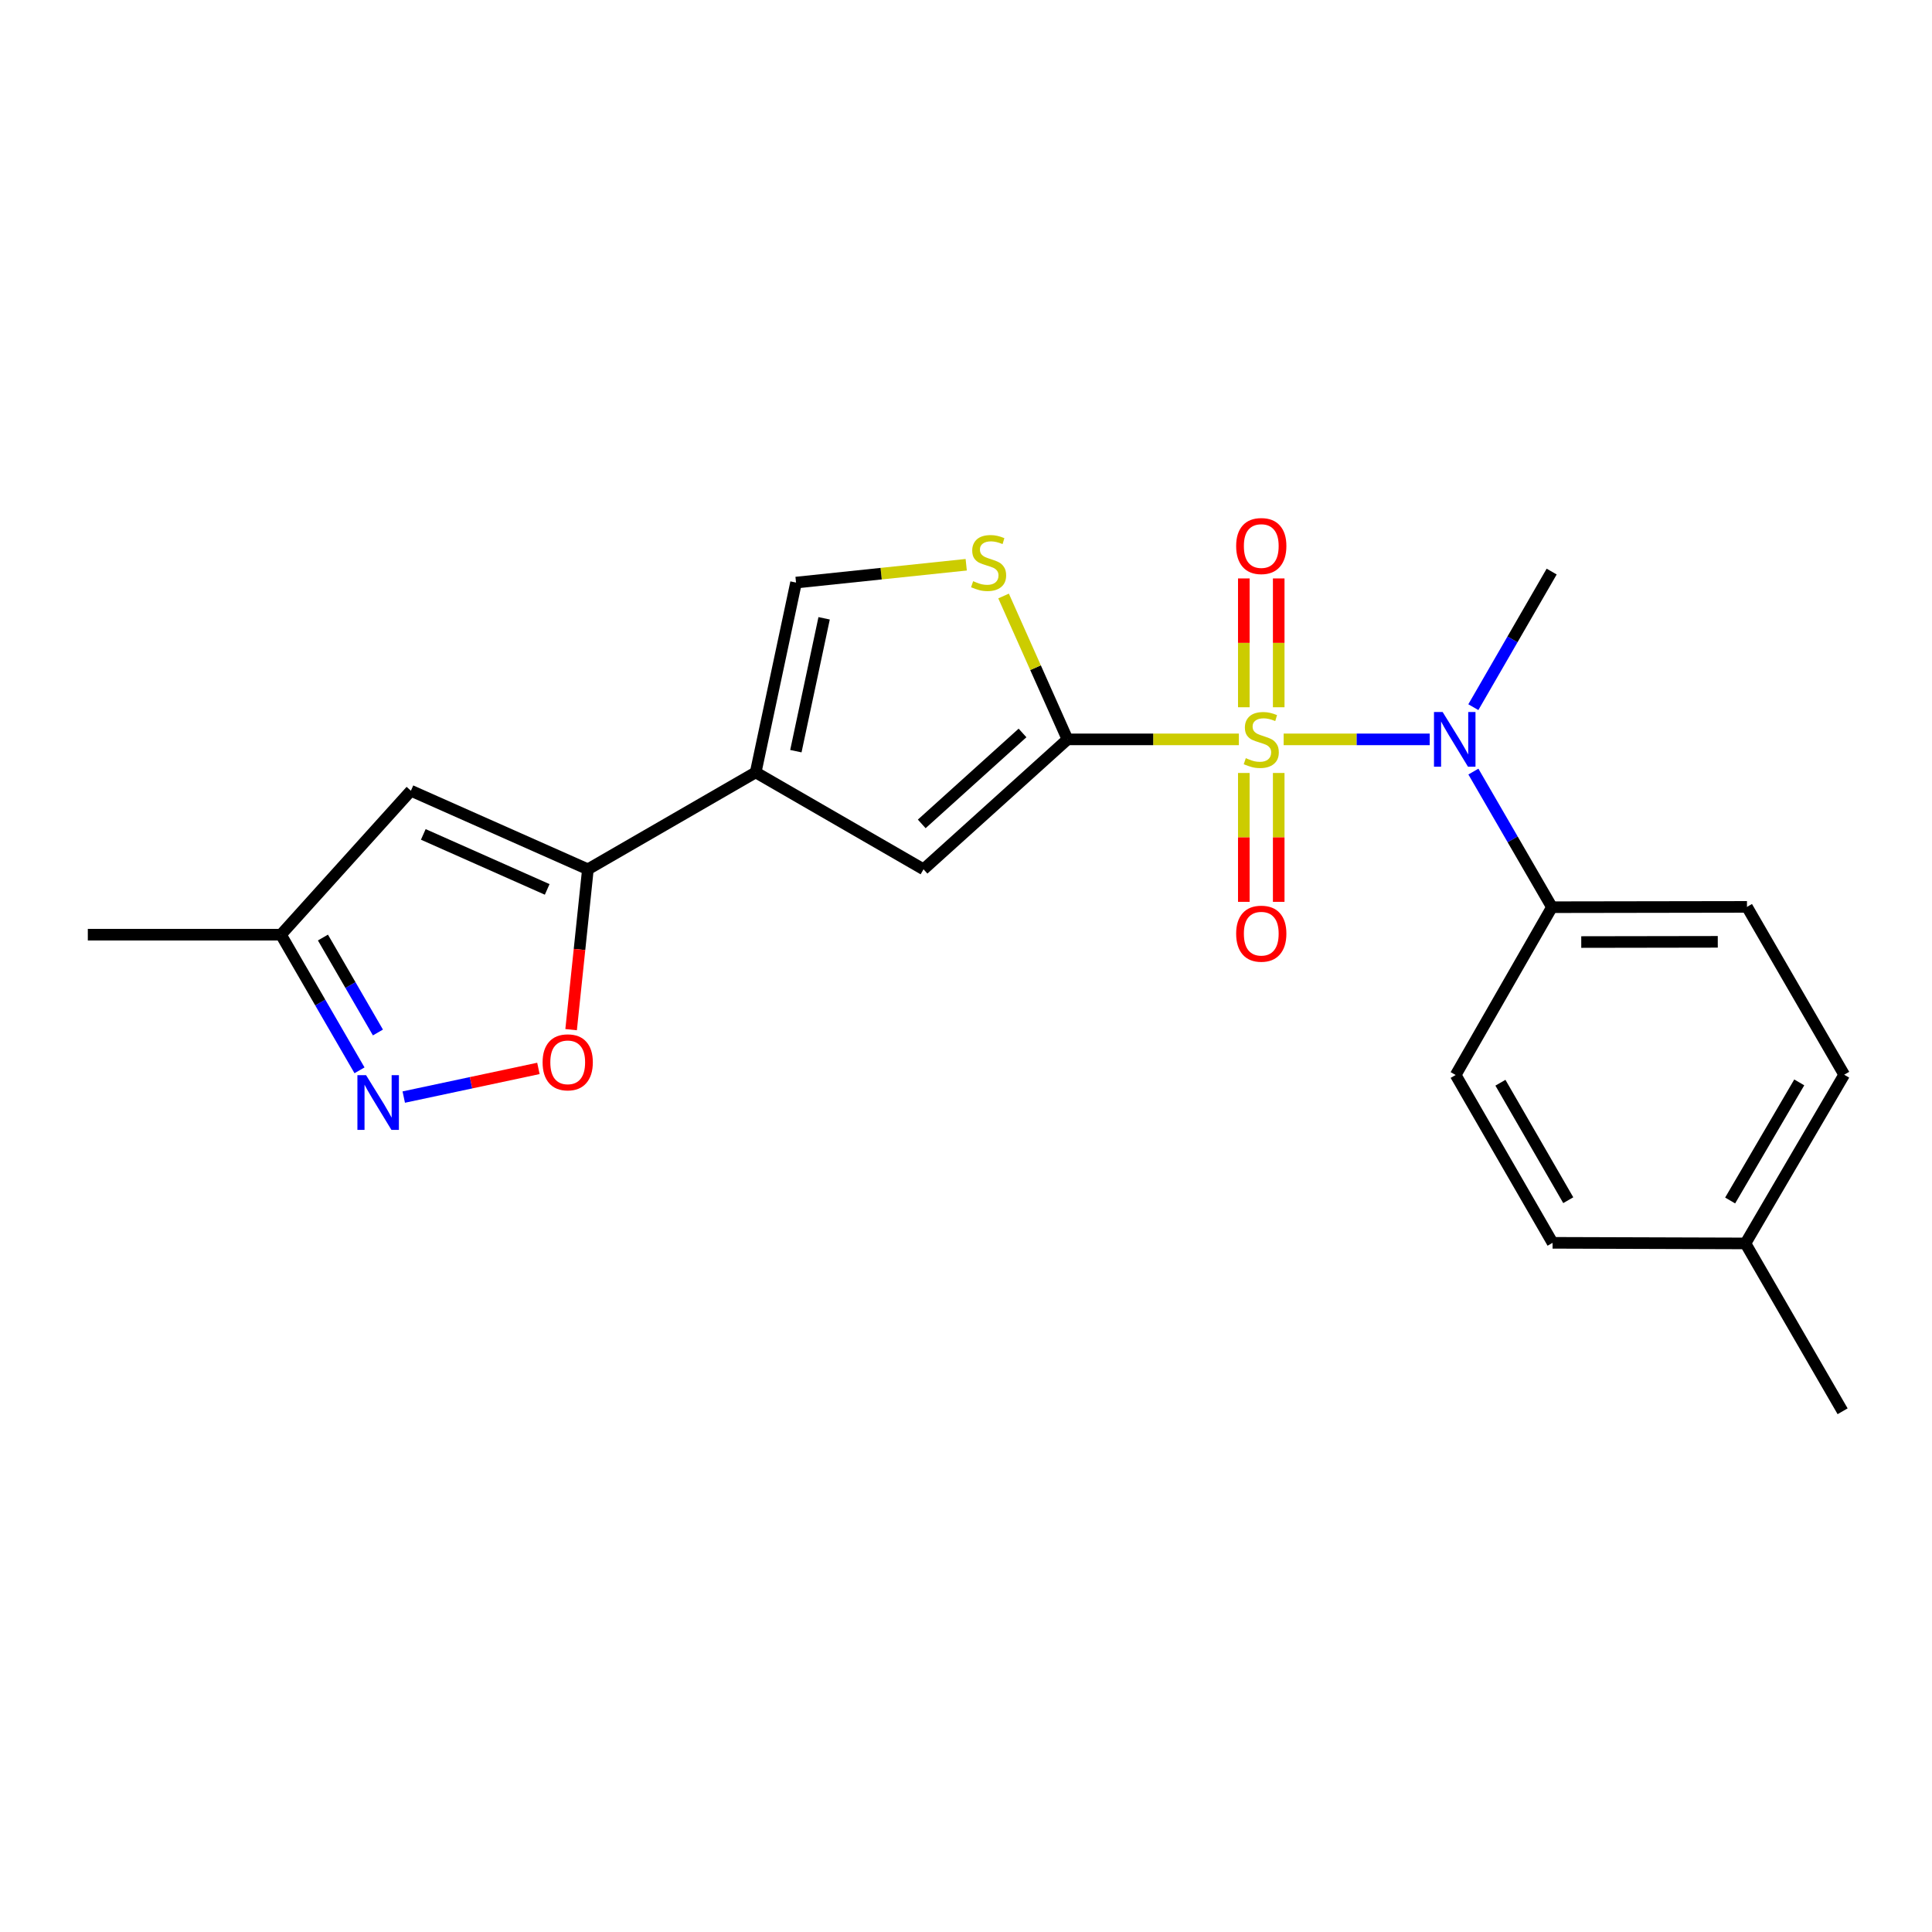 <?xml version='1.0' encoding='iso-8859-1'?>
<svg version='1.1' baseProfile='full'
              xmlns='http://www.w3.org/2000/svg'
                      xmlns:rdkit='http://www.rdkit.org/xml'
                      xmlns:xlink='http://www.w3.org/1999/xlink'
                  xml:space='preserve'
width='1000px' height='1000px' viewBox='0 0 1000 1000'>
<!-- END OF HEADER -->
<rect style='opacity:1.0;fill:#FFFFFF;stroke:none' width='1000' height='1000' x='0' y='0'> </rect>
<path class='bond-0' d='M 641.242,382.698 L 596.885,382.698' style='fill:none;fill-rule:evenodd;stroke:#CCCC00;stroke-width:6px;stroke-linecap:butt;stroke-linejoin:miter;stroke-opacity:1' />
<path class='bond-0' d='M 596.885,382.698 L 552.529,382.698' style='fill:none;fill-rule:evenodd;stroke:#000000;stroke-width:6px;stroke-linecap:butt;stroke-linejoin:miter;stroke-opacity:1' />
<path class='bond-4' d='M 664.413,382.698 L 702.215,382.698' style='fill:none;fill-rule:evenodd;stroke:#CCCC00;stroke-width:6px;stroke-linecap:butt;stroke-linejoin:miter;stroke-opacity:1' />
<path class='bond-4' d='M 702.215,382.698 L 740.016,382.698' style='fill:none;fill-rule:evenodd;stroke:#0000FF;stroke-width:6px;stroke-linecap:butt;stroke-linejoin:miter;stroke-opacity:1' />
<path class='bond-10' d='M 643.799,400.09 L 643.799,433.441' style='fill:none;fill-rule:evenodd;stroke:#CCCC00;stroke-width:6px;stroke-linecap:butt;stroke-linejoin:miter;stroke-opacity:1' />
<path class='bond-10' d='M 643.799,433.441 L 643.799,466.792' style='fill:none;fill-rule:evenodd;stroke:#FF0000;stroke-width:6px;stroke-linecap:butt;stroke-linejoin:miter;stroke-opacity:1' />
<path class='bond-10' d='M 661.86,400.09 L 661.86,433.441' style='fill:none;fill-rule:evenodd;stroke:#CCCC00;stroke-width:6px;stroke-linecap:butt;stroke-linejoin:miter;stroke-opacity:1' />
<path class='bond-10' d='M 661.86,433.441 L 661.86,466.792' style='fill:none;fill-rule:evenodd;stroke:#FF0000;stroke-width:6px;stroke-linecap:butt;stroke-linejoin:miter;stroke-opacity:1' />
<path class='bond-11' d='M 661.86,366.074 L 661.86,332.735' style='fill:none;fill-rule:evenodd;stroke:#CCCC00;stroke-width:6px;stroke-linecap:butt;stroke-linejoin:miter;stroke-opacity:1' />
<path class='bond-11' d='M 661.86,332.735 L 661.86,299.396' style='fill:none;fill-rule:evenodd;stroke:#FF0000;stroke-width:6px;stroke-linecap:butt;stroke-linejoin:miter;stroke-opacity:1' />
<path class='bond-11' d='M 643.799,366.074 L 643.799,332.735' style='fill:none;fill-rule:evenodd;stroke:#CCCC00;stroke-width:6px;stroke-linecap:butt;stroke-linejoin:miter;stroke-opacity:1' />
<path class='bond-11' d='M 643.799,332.735 L 643.799,299.396' style='fill:none;fill-rule:evenodd;stroke:#FF0000;stroke-width:6px;stroke-linecap:butt;stroke-linejoin:miter;stroke-opacity:1' />
<path class='bond-3' d='M 552.529,382.698 L 478.015,449.947' style='fill:none;fill-rule:evenodd;stroke:#000000;stroke-width:6px;stroke-linecap:butt;stroke-linejoin:miter;stroke-opacity:1' />
<path class='bond-3' d='M 529.251,379.377 L 477.091,426.451' style='fill:none;fill-rule:evenodd;stroke:#000000;stroke-width:6px;stroke-linecap:butt;stroke-linejoin:miter;stroke-opacity:1' />
<path class='bond-5' d='M 552.529,382.698 L 535.989,345.591' style='fill:none;fill-rule:evenodd;stroke:#000000;stroke-width:6px;stroke-linecap:butt;stroke-linejoin:miter;stroke-opacity:1' />
<path class='bond-5' d='M 535.989,345.591 L 519.45,308.484' style='fill:none;fill-rule:evenodd;stroke:#CCCC00;stroke-width:6px;stroke-linecap:butt;stroke-linejoin:miter;stroke-opacity:1' />
<path class='bond-1' d='M 391.14,399.786 L 478.015,449.947' style='fill:none;fill-rule:evenodd;stroke:#000000;stroke-width:6px;stroke-linecap:butt;stroke-linejoin:miter;stroke-opacity:1' />
<path class='bond-2' d='M 391.14,399.786 L 304.295,449.947' style='fill:none;fill-rule:evenodd;stroke:#000000;stroke-width:6px;stroke-linecap:butt;stroke-linejoin:miter;stroke-opacity:1' />
<path class='bond-22' d='M 391.14,399.786 L 412.031,301.542' style='fill:none;fill-rule:evenodd;stroke:#000000;stroke-width:6px;stroke-linecap:butt;stroke-linejoin:miter;stroke-opacity:1' />
<path class='bond-22' d='M 411.94,388.806 L 426.564,320.035' style='fill:none;fill-rule:evenodd;stroke:#000000;stroke-width:6px;stroke-linecap:butt;stroke-linejoin:miter;stroke-opacity:1' />
<path class='bond-7' d='M 304.295,449.947 L 299.952,491.447' style='fill:none;fill-rule:evenodd;stroke:#000000;stroke-width:6px;stroke-linecap:butt;stroke-linejoin:miter;stroke-opacity:1' />
<path class='bond-7' d='M 299.952,491.447 L 295.61,532.947' style='fill:none;fill-rule:evenodd;stroke:#FF0000;stroke-width:6px;stroke-linecap:butt;stroke-linejoin:miter;stroke-opacity:1' />
<path class='bond-8' d='M 304.295,449.947 L 212.683,409.279' style='fill:none;fill-rule:evenodd;stroke:#000000;stroke-width:6px;stroke-linecap:butt;stroke-linejoin:miter;stroke-opacity:1' />
<path class='bond-8' d='M 283.225,460.354 L 219.097,431.887' style='fill:none;fill-rule:evenodd;stroke:#000000;stroke-width:6px;stroke-linecap:butt;stroke-linejoin:miter;stroke-opacity:1' />
<path class='bond-13' d='M 762.625,399.368 L 782.953,434.466' style='fill:none;fill-rule:evenodd;stroke:#0000FF;stroke-width:6px;stroke-linecap:butt;stroke-linejoin:miter;stroke-opacity:1' />
<path class='bond-13' d='M 782.953,434.466 L 803.281,469.563' style='fill:none;fill-rule:evenodd;stroke:#000000;stroke-width:6px;stroke-linecap:butt;stroke-linejoin:miter;stroke-opacity:1' />
<path class='bond-19' d='M 762.598,366.031 L 782.869,330.937' style='fill:none;fill-rule:evenodd;stroke:#0000FF;stroke-width:6px;stroke-linecap:butt;stroke-linejoin:miter;stroke-opacity:1' />
<path class='bond-19' d='M 782.869,330.937 L 803.141,295.843' style='fill:none;fill-rule:evenodd;stroke:#000000;stroke-width:6px;stroke-linecap:butt;stroke-linejoin:miter;stroke-opacity:1' />
<path class='bond-9' d='M 500.114,292.311 L 456.073,296.927' style='fill:none;fill-rule:evenodd;stroke:#CCCC00;stroke-width:6px;stroke-linecap:butt;stroke-linejoin:miter;stroke-opacity:1' />
<path class='bond-9' d='M 456.073,296.927 L 412.031,301.542' style='fill:none;fill-rule:evenodd;stroke:#000000;stroke-width:6px;stroke-linecap:butt;stroke-linejoin:miter;stroke-opacity:1' />
<path class='bond-6' d='M 208.983,567.846 L 243.832,560.426' style='fill:none;fill-rule:evenodd;stroke:#0000FF;stroke-width:6px;stroke-linecap:butt;stroke-linejoin:miter;stroke-opacity:1' />
<path class='bond-6' d='M 243.832,560.426 L 278.68,553.006' style='fill:none;fill-rule:evenodd;stroke:#FF0000;stroke-width:6px;stroke-linecap:butt;stroke-linejoin:miter;stroke-opacity:1' />
<path class='bond-24' d='M 186.082,553.997 L 165.753,518.895' style='fill:none;fill-rule:evenodd;stroke:#0000FF;stroke-width:6px;stroke-linecap:butt;stroke-linejoin:miter;stroke-opacity:1' />
<path class='bond-24' d='M 165.753,518.895 L 145.424,483.792' style='fill:none;fill-rule:evenodd;stroke:#000000;stroke-width:6px;stroke-linecap:butt;stroke-linejoin:miter;stroke-opacity:1' />
<path class='bond-24' d='M 195.613,534.415 L 181.383,509.843' style='fill:none;fill-rule:evenodd;stroke:#0000FF;stroke-width:6px;stroke-linecap:butt;stroke-linejoin:miter;stroke-opacity:1' />
<path class='bond-24' d='M 181.383,509.843 L 167.153,485.271' style='fill:none;fill-rule:evenodd;stroke:#000000;stroke-width:6px;stroke-linecap:butt;stroke-linejoin:miter;stroke-opacity:1' />
<path class='bond-12' d='M 212.683,409.279 L 145.424,483.792' style='fill:none;fill-rule:evenodd;stroke:#000000;stroke-width:6px;stroke-linecap:butt;stroke-linejoin:miter;stroke-opacity:1' />
<path class='bond-20' d='M 145.424,483.792 L 45.455,483.792' style='fill:none;fill-rule:evenodd;stroke:#000000;stroke-width:6px;stroke-linecap:butt;stroke-linejoin:miter;stroke-opacity:1' />
<path class='bond-14' d='M 803.281,469.563 L 904.234,469.403' style='fill:none;fill-rule:evenodd;stroke:#000000;stroke-width:6px;stroke-linecap:butt;stroke-linejoin:miter;stroke-opacity:1' />
<path class='bond-14' d='M 818.453,487.601 L 889.12,487.488' style='fill:none;fill-rule:evenodd;stroke:#000000;stroke-width:6px;stroke-linecap:butt;stroke-linejoin:miter;stroke-opacity:1' />
<path class='bond-15' d='M 803.281,469.563 L 753.452,556.419' style='fill:none;fill-rule:evenodd;stroke:#000000;stroke-width:6px;stroke-linecap:butt;stroke-linejoin:miter;stroke-opacity:1' />
<path class='bond-17' d='M 904.234,469.403 L 954.545,556.268' style='fill:none;fill-rule:evenodd;stroke:#000000;stroke-width:6px;stroke-linecap:butt;stroke-linejoin:miter;stroke-opacity:1' />
<path class='bond-16' d='M 753.452,556.419 L 803.612,643.284' style='fill:none;fill-rule:evenodd;stroke:#000000;stroke-width:6px;stroke-linecap:butt;stroke-linejoin:miter;stroke-opacity:1' />
<path class='bond-16' d='M 776.617,560.417 L 811.729,621.222' style='fill:none;fill-rule:evenodd;stroke:#000000;stroke-width:6px;stroke-linecap:butt;stroke-linejoin:miter;stroke-opacity:1' />
<path class='bond-18' d='M 803.612,643.284 L 903.442,643.595' style='fill:none;fill-rule:evenodd;stroke:#000000;stroke-width:6px;stroke-linecap:butt;stroke-linejoin:miter;stroke-opacity:1' />
<path class='bond-23' d='M 954.545,556.268 L 903.442,643.595' style='fill:none;fill-rule:evenodd;stroke:#000000;stroke-width:6px;stroke-linecap:butt;stroke-linejoin:miter;stroke-opacity:1' />
<path class='bond-23' d='M 931.292,560.245 L 895.519,621.374' style='fill:none;fill-rule:evenodd;stroke:#000000;stroke-width:6px;stroke-linecap:butt;stroke-linejoin:miter;stroke-opacity:1' />
<path class='bond-21' d='M 903.442,643.595 L 953.733,730.471' style='fill:none;fill-rule:evenodd;stroke:#000000;stroke-width:6px;stroke-linecap:butt;stroke-linejoin:miter;stroke-opacity:1' />
<path  class='atom-0' d='M 644.83 392.418
Q 645.15 392.538, 646.47 393.098
Q 647.79 393.658, 649.23 394.018
Q 650.71 394.338, 652.15 394.338
Q 654.83 394.338, 656.39 393.058
Q 657.95 391.738, 657.95 389.458
Q 657.95 387.898, 657.15 386.938
Q 656.39 385.978, 655.19 385.458
Q 653.99 384.938, 651.99 384.338
Q 649.47 383.578, 647.95 382.858
Q 646.47 382.138, 645.39 380.618
Q 644.35 379.098, 644.35 376.538
Q 644.35 372.978, 646.75 370.778
Q 649.19 368.578, 653.99 368.578
Q 657.27 368.578, 660.99 370.138
L 660.07 373.218
Q 656.67 371.818, 654.11 371.818
Q 651.35 371.818, 649.83 372.978
Q 648.31 374.098, 648.35 376.058
Q 648.35 377.578, 649.11 378.498
Q 649.91 379.418, 651.03 379.938
Q 652.19 380.458, 654.11 381.058
Q 656.67 381.858, 658.19 382.658
Q 659.71 383.458, 660.79 385.098
Q 661.91 386.698, 661.91 389.458
Q 661.91 393.378, 659.27 395.498
Q 656.67 397.578, 652.31 397.578
Q 649.79 397.578, 647.87 397.018
Q 645.99 396.498, 643.75 395.578
L 644.83 392.418
' fill='#CCCC00'/>
<path  class='atom-5' d='M 746.71 368.538
L 755.99 383.538
Q 756.91 385.018, 758.39 387.698
Q 759.87 390.378, 759.95 390.538
L 759.95 368.538
L 763.71 368.538
L 763.71 396.858
L 759.83 396.858
L 749.87 380.458
Q 748.71 378.538, 747.47 376.338
Q 746.27 374.138, 745.91 373.458
L 745.91 396.858
L 742.23 396.858
L 742.23 368.538
L 746.71 368.538
' fill='#0000FF'/>
<path  class='atom-6' d='M 503.7 300.817
Q 504.02 300.937, 505.34 301.497
Q 506.66 302.057, 508.1 302.417
Q 509.58 302.737, 511.02 302.737
Q 513.7 302.737, 515.26 301.457
Q 516.82 300.137, 516.82 297.857
Q 516.82 296.297, 516.02 295.337
Q 515.26 294.377, 514.06 293.857
Q 512.86 293.337, 510.86 292.737
Q 508.34 291.977, 506.82 291.257
Q 505.34 290.537, 504.26 289.017
Q 503.22 287.497, 503.22 284.937
Q 503.22 281.377, 505.62 279.177
Q 508.06 276.977, 512.86 276.977
Q 516.14 276.977, 519.86 278.537
L 518.94 281.617
Q 515.54 280.217, 512.98 280.217
Q 510.22 280.217, 508.7 281.377
Q 507.18 282.497, 507.22 284.457
Q 507.22 285.977, 507.98 286.897
Q 508.78 287.817, 509.9 288.337
Q 511.06 288.857, 512.98 289.457
Q 515.54 290.257, 517.06 291.057
Q 518.58 291.857, 519.66 293.497
Q 520.78 295.097, 520.78 297.857
Q 520.78 301.777, 518.14 303.897
Q 515.54 305.977, 511.18 305.977
Q 508.66 305.977, 506.74 305.417
Q 504.86 304.897, 502.62 303.977
L 503.7 300.817
' fill='#CCCC00'/>
<path  class='atom-7' d='M 189.476 556.507
L 198.756 571.507
Q 199.676 572.987, 201.156 575.667
Q 202.636 578.347, 202.716 578.507
L 202.716 556.507
L 206.476 556.507
L 206.476 584.827
L 202.596 584.827
L 192.636 568.427
Q 191.476 566.507, 190.236 564.307
Q 189.036 562.107, 188.676 561.427
L 188.676 584.827
L 184.996 584.827
L 184.996 556.507
L 189.476 556.507
' fill='#0000FF'/>
<path  class='atom-8' d='M 280.849 549.856
Q 280.849 543.056, 284.209 539.256
Q 287.569 535.456, 293.849 535.456
Q 300.129 535.456, 303.489 539.256
Q 306.849 543.056, 306.849 549.856
Q 306.849 556.736, 303.449 560.656
Q 300.049 564.536, 293.849 564.536
Q 287.609 564.536, 284.209 560.656
Q 280.849 556.776, 280.849 549.856
M 293.849 561.336
Q 298.169 561.336, 300.489 558.456
Q 302.849 555.536, 302.849 549.856
Q 302.849 544.296, 300.489 541.496
Q 298.169 538.656, 293.849 538.656
Q 289.529 538.656, 287.169 541.456
Q 284.849 544.256, 284.849 549.856
Q 284.849 555.576, 287.169 558.456
Q 289.529 561.336, 293.849 561.336
' fill='#FF0000'/>
<path  class='atom-11' d='M 639.83 483.27
Q 639.83 476.47, 643.19 472.67
Q 646.55 468.87, 652.83 468.87
Q 659.11 468.87, 662.47 472.67
Q 665.83 476.47, 665.83 483.27
Q 665.83 490.15, 662.43 494.07
Q 659.03 497.95, 652.83 497.95
Q 646.59 497.95, 643.19 494.07
Q 639.83 490.19, 639.83 483.27
M 652.83 494.75
Q 657.15 494.75, 659.47 491.87
Q 661.83 488.95, 661.83 483.27
Q 661.83 477.71, 659.47 474.91
Q 657.15 472.07, 652.83 472.07
Q 648.51 472.07, 646.15 474.87
Q 643.83 477.67, 643.83 483.27
Q 643.83 488.99, 646.15 491.87
Q 648.51 494.75, 652.83 494.75
' fill='#FF0000'/>
<path  class='atom-12' d='M 639.83 282.628
Q 639.83 275.828, 643.19 272.028
Q 646.55 268.228, 652.83 268.228
Q 659.11 268.228, 662.47 272.028
Q 665.83 275.828, 665.83 282.628
Q 665.83 289.508, 662.43 293.428
Q 659.03 297.308, 652.83 297.308
Q 646.59 297.308, 643.19 293.428
Q 639.83 289.548, 639.83 282.628
M 652.83 294.108
Q 657.15 294.108, 659.47 291.228
Q 661.83 288.308, 661.83 282.628
Q 661.83 277.068, 659.47 274.268
Q 657.15 271.428, 652.83 271.428
Q 648.51 271.428, 646.15 274.228
Q 643.83 277.028, 643.83 282.628
Q 643.83 288.348, 646.15 291.228
Q 648.51 294.108, 652.83 294.108
' fill='#FF0000'/>
</svg>
